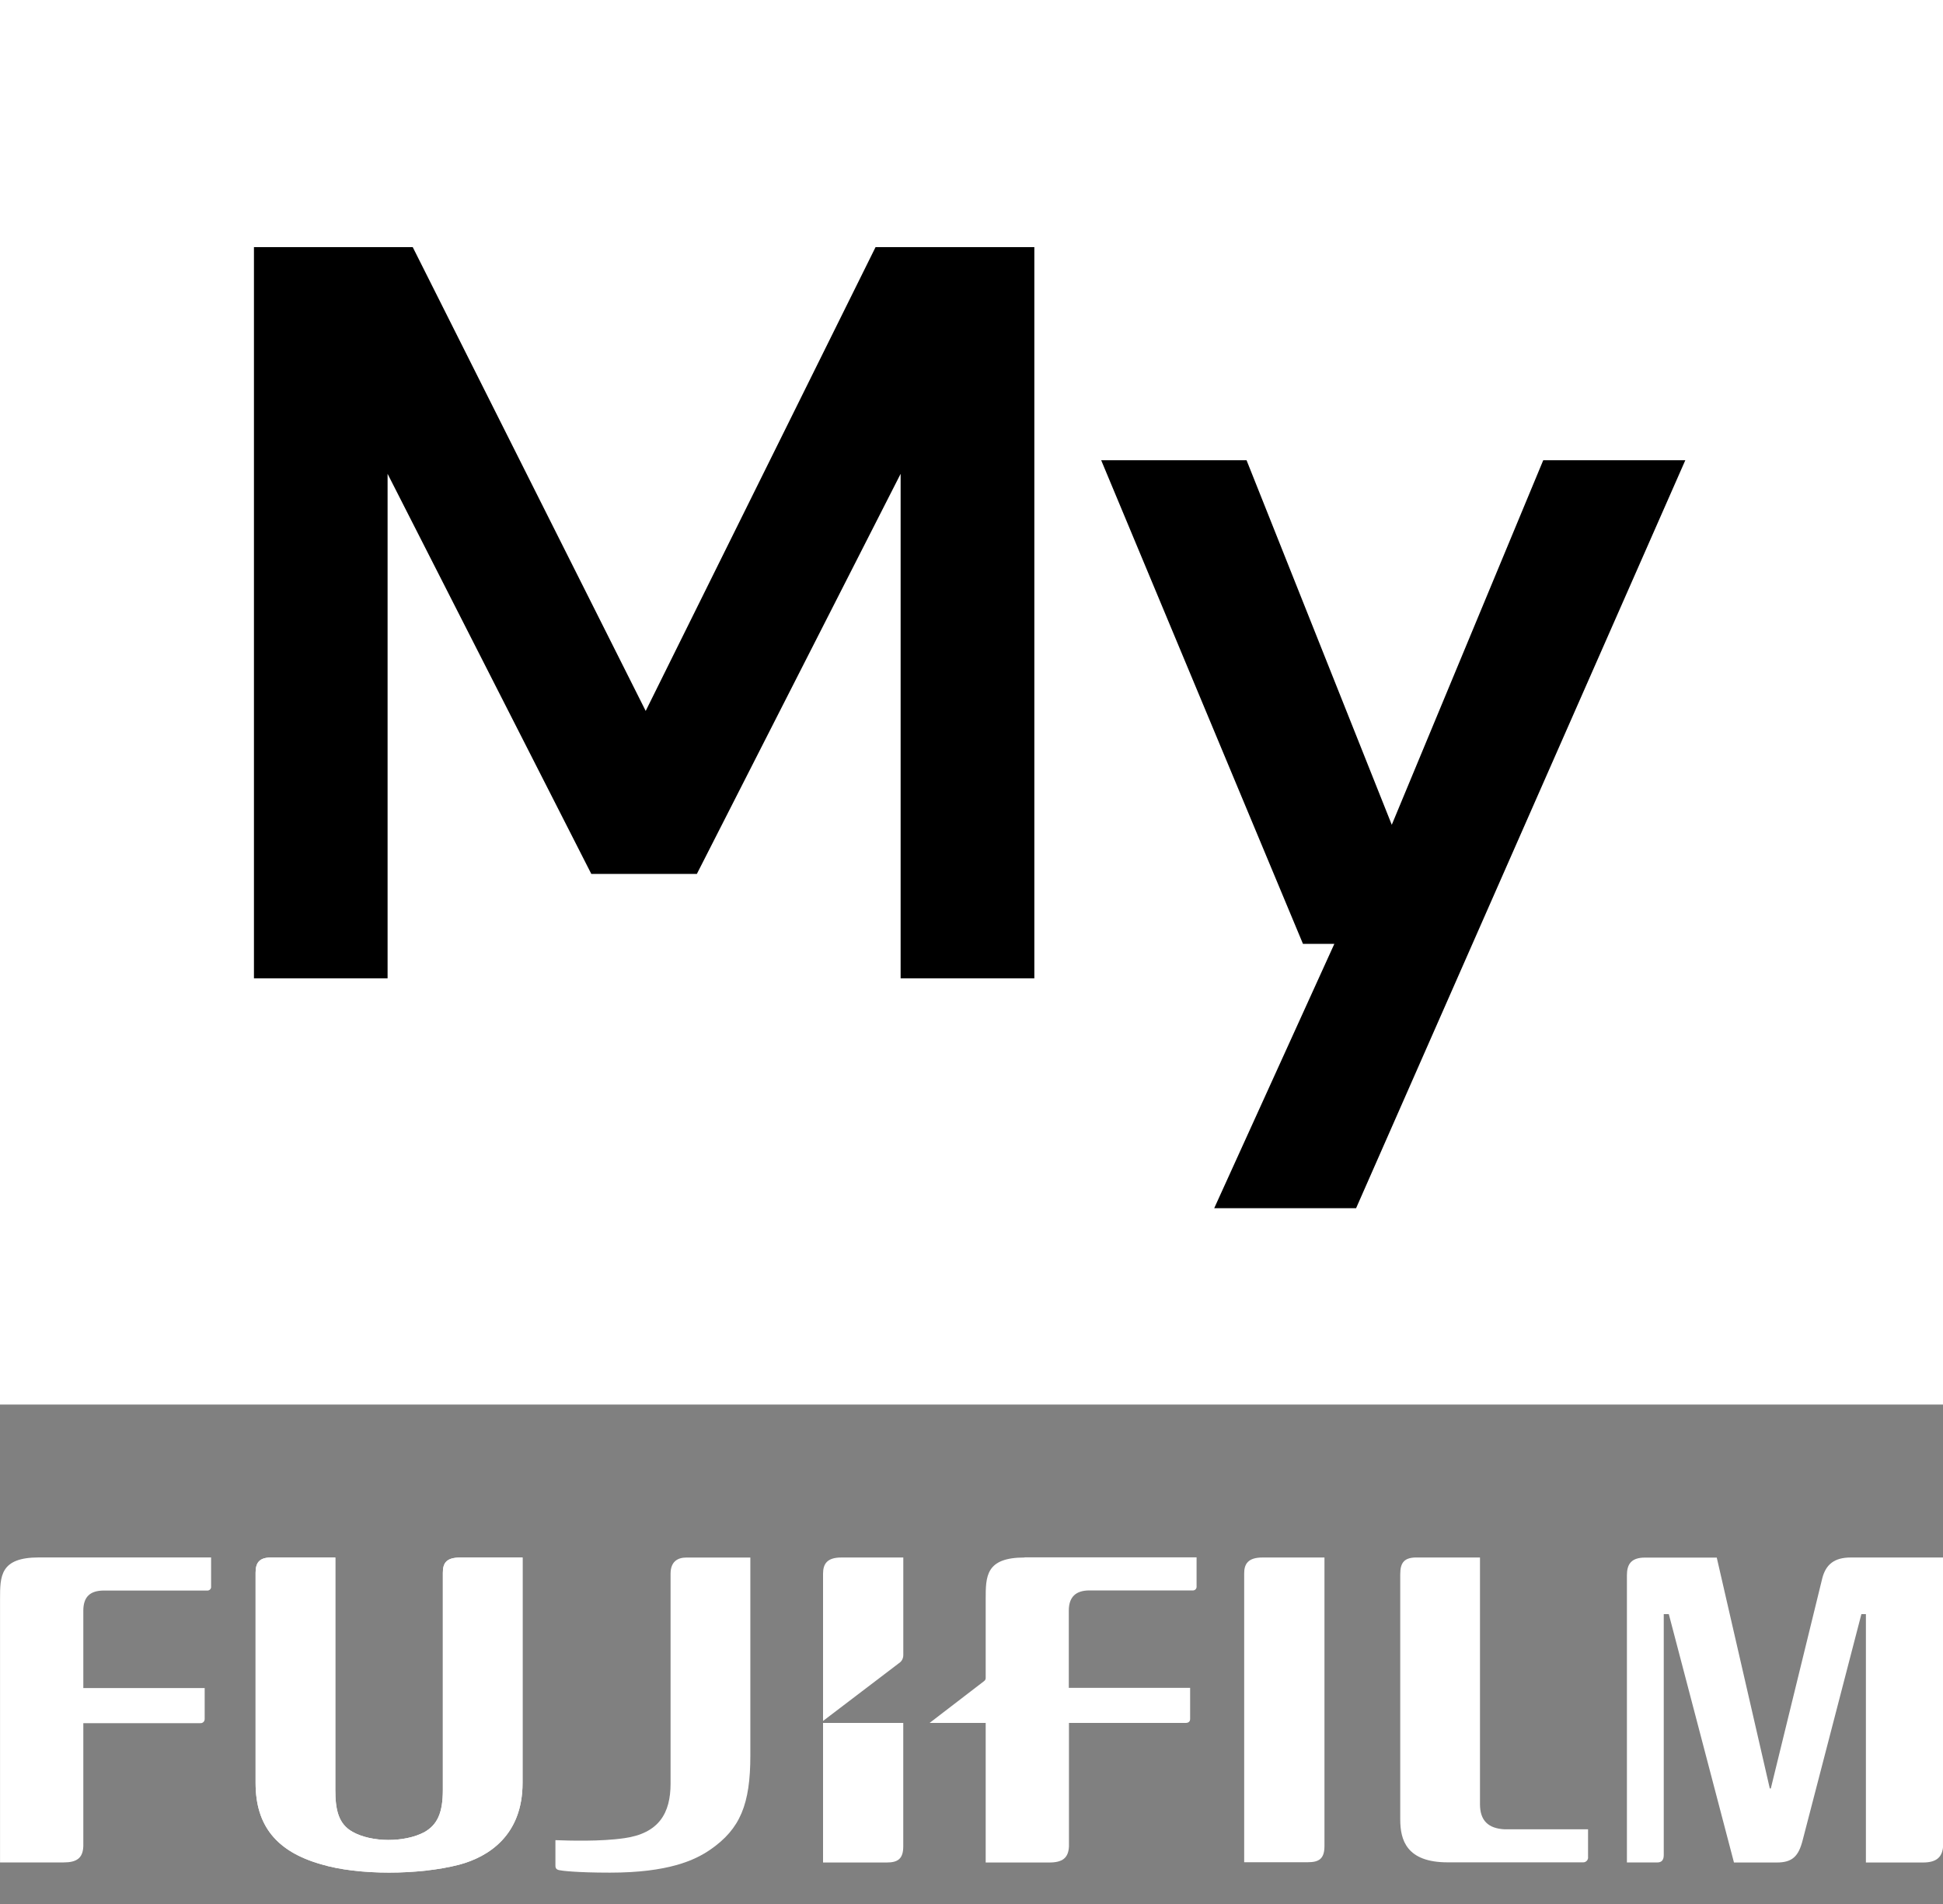 <svg width="50" height="49" viewBox="0 0 50 49" fill="none" xmlns="http://www.w3.org/2000/svg">
<rect x="0" y="0" width="50" height="49" fill="#808080" stroke="none"/>
<path d="M2 2H47V33H2V2Z" fill="black"/>
<path d="M0 0V36.147H50.001V0H0ZM26.617 25.178H23.176V12.194L17.933 22.49H15.216L9.974 12.194V25.178H6.535V6.36H10.621L16.616 18.296L22.531 6.36H26.617V25.178ZM34.897 31.093H31.246L34.337 24.291H33.53L28.337 11.844H32.078L35.815 21.226L39.713 11.844H43.369L34.897 31.093Z" fill="white"/>
<path d="M38.085 40.083V46.432C38.085 46.848 38.293 47.057 38.722 47.078H40.866V47.788C40.869 47.806 40.867 47.825 40.861 47.842C40.855 47.859 40.846 47.875 40.834 47.888C40.821 47.901 40.806 47.912 40.789 47.919C40.773 47.926 40.755 47.929 40.736 47.928H37.254C36.188 47.928 36.033 47.345 36.033 46.825V40.514C36.033 40.209 36.137 40.069 36.5 40.083H38.085Z" fill="white"/>
<path d="M34.083 40.083V47.508C34.083 47.837 33.941 47.925 33.654 47.925H32.017V40.488C32.017 40.247 32.121 40.083 32.485 40.083H34.083Z" fill="white"/>
<path d="M0.001 41.157C0.001 40.562 0.001 40.081 1.001 40.081H5.432V40.828C5.434 40.843 5.432 40.857 5.428 40.87C5.423 40.884 5.416 40.896 5.405 40.906C5.395 40.916 5.383 40.923 5.37 40.928C5.357 40.933 5.342 40.934 5.328 40.933H2.677C2.314 40.933 2.144 41.098 2.144 41.453V43.443H5.267V44.242C5.267 44.256 5.264 44.271 5.258 44.284C5.252 44.298 5.243 44.31 5.232 44.32C5.221 44.33 5.208 44.337 5.194 44.342C5.18 44.346 5.165 44.347 5.15 44.346H2.144V47.514C2.132 47.818 1.976 47.93 1.637 47.93H0.001V41.165" fill="white"/>
<path d="M8.629 40.083V46.063C8.629 46.57 8.707 46.938 9.07 47.141C9.563 47.42 10.409 47.42 10.916 47.153C11.253 46.963 11.396 46.659 11.396 46.063V40.475C11.396 40.222 11.487 40.083 11.851 40.083H13.447V45.886C13.447 47.229 12.577 47.787 11.81 47.99C10.783 48.255 9.224 48.268 8.262 47.977C7.108 47.648 6.577 46.976 6.577 45.886V40.474C6.577 40.221 6.669 40.082 6.98 40.082H8.631" fill="white"/>
<path d="M8.629 40.083V46.063C8.629 46.57 8.707 46.938 9.07 47.141C9.563 47.42 10.409 47.42 10.916 47.153C11.253 46.963 11.396 46.659 11.396 46.063V40.475C11.396 40.222 11.487 40.083 11.851 40.083H13.447V45.886C13.447 47.229 12.577 47.787 11.81 47.99C10.783 48.255 9.224 48.268 8.262 47.977C7.108 47.648 6.577 46.976 6.577 45.886V40.474C6.577 40.221 6.669 40.082 6.98 40.082L8.629 40.083Z" fill="white"/>
<path d="M47.623 40.083C47.206 40.083 46.986 40.26 46.894 40.615L45.569 46.027H45.543L44.178 40.085H42.333C41.97 40.085 41.866 40.262 41.866 40.541V47.931H42.645C42.762 47.931 42.814 47.867 42.814 47.74V41.54H42.944L44.621 47.932H45.725C46.128 47.932 46.284 47.766 46.388 47.361L47.9 41.54H48.016V47.932H49.485C49.836 47.932 50.005 47.792 50.005 47.45V40.083H47.628" fill="white"/>
<path d="M23.247 44.34H21.18V47.932H22.815C23.1 47.932 23.244 47.843 23.244 47.516V44.34" fill="white"/>
<path d="M23.127 42.807C23.164 42.784 23.194 42.753 23.215 42.715C23.235 42.677 23.246 42.634 23.245 42.591V40.083H21.648C21.285 40.083 21.18 40.247 21.18 40.499V44.289L23.127 42.807Z" fill="white"/>
<path d="M16.061 47.307C16.958 47.181 17.256 46.661 17.256 45.901V40.5C17.256 40.188 17.439 40.084 17.659 40.084H19.309V45.178C19.309 46.432 19.05 47.066 18.283 47.598C17.88 47.877 17.191 48.193 15.697 48.193C14.826 48.193 14.448 48.143 14.397 48.13C14.32 48.117 14.293 48.08 14.293 48.016V47.357C14.644 47.37 15.462 47.395 16.063 47.306" fill="white"/>
<path d="M26.365 40.083C25.365 40.083 25.365 40.564 25.365 41.159V43.174C25.367 43.191 25.364 43.208 25.357 43.224C25.35 43.239 25.339 43.253 25.325 43.263L23.922 44.34H25.365V47.932H27.002C27.339 47.932 27.495 47.817 27.508 47.516V44.34H30.51C30.588 44.34 30.626 44.302 30.626 44.236V43.438H27.504V41.45C27.504 41.096 27.686 40.93 28.037 40.93H30.688C30.702 40.932 30.716 40.93 30.73 40.925C30.743 40.921 30.755 40.913 30.765 40.903C30.775 40.893 30.783 40.881 30.787 40.868C30.792 40.854 30.794 40.84 30.792 40.826V40.079H26.365" fill="white"/>
</svg>

